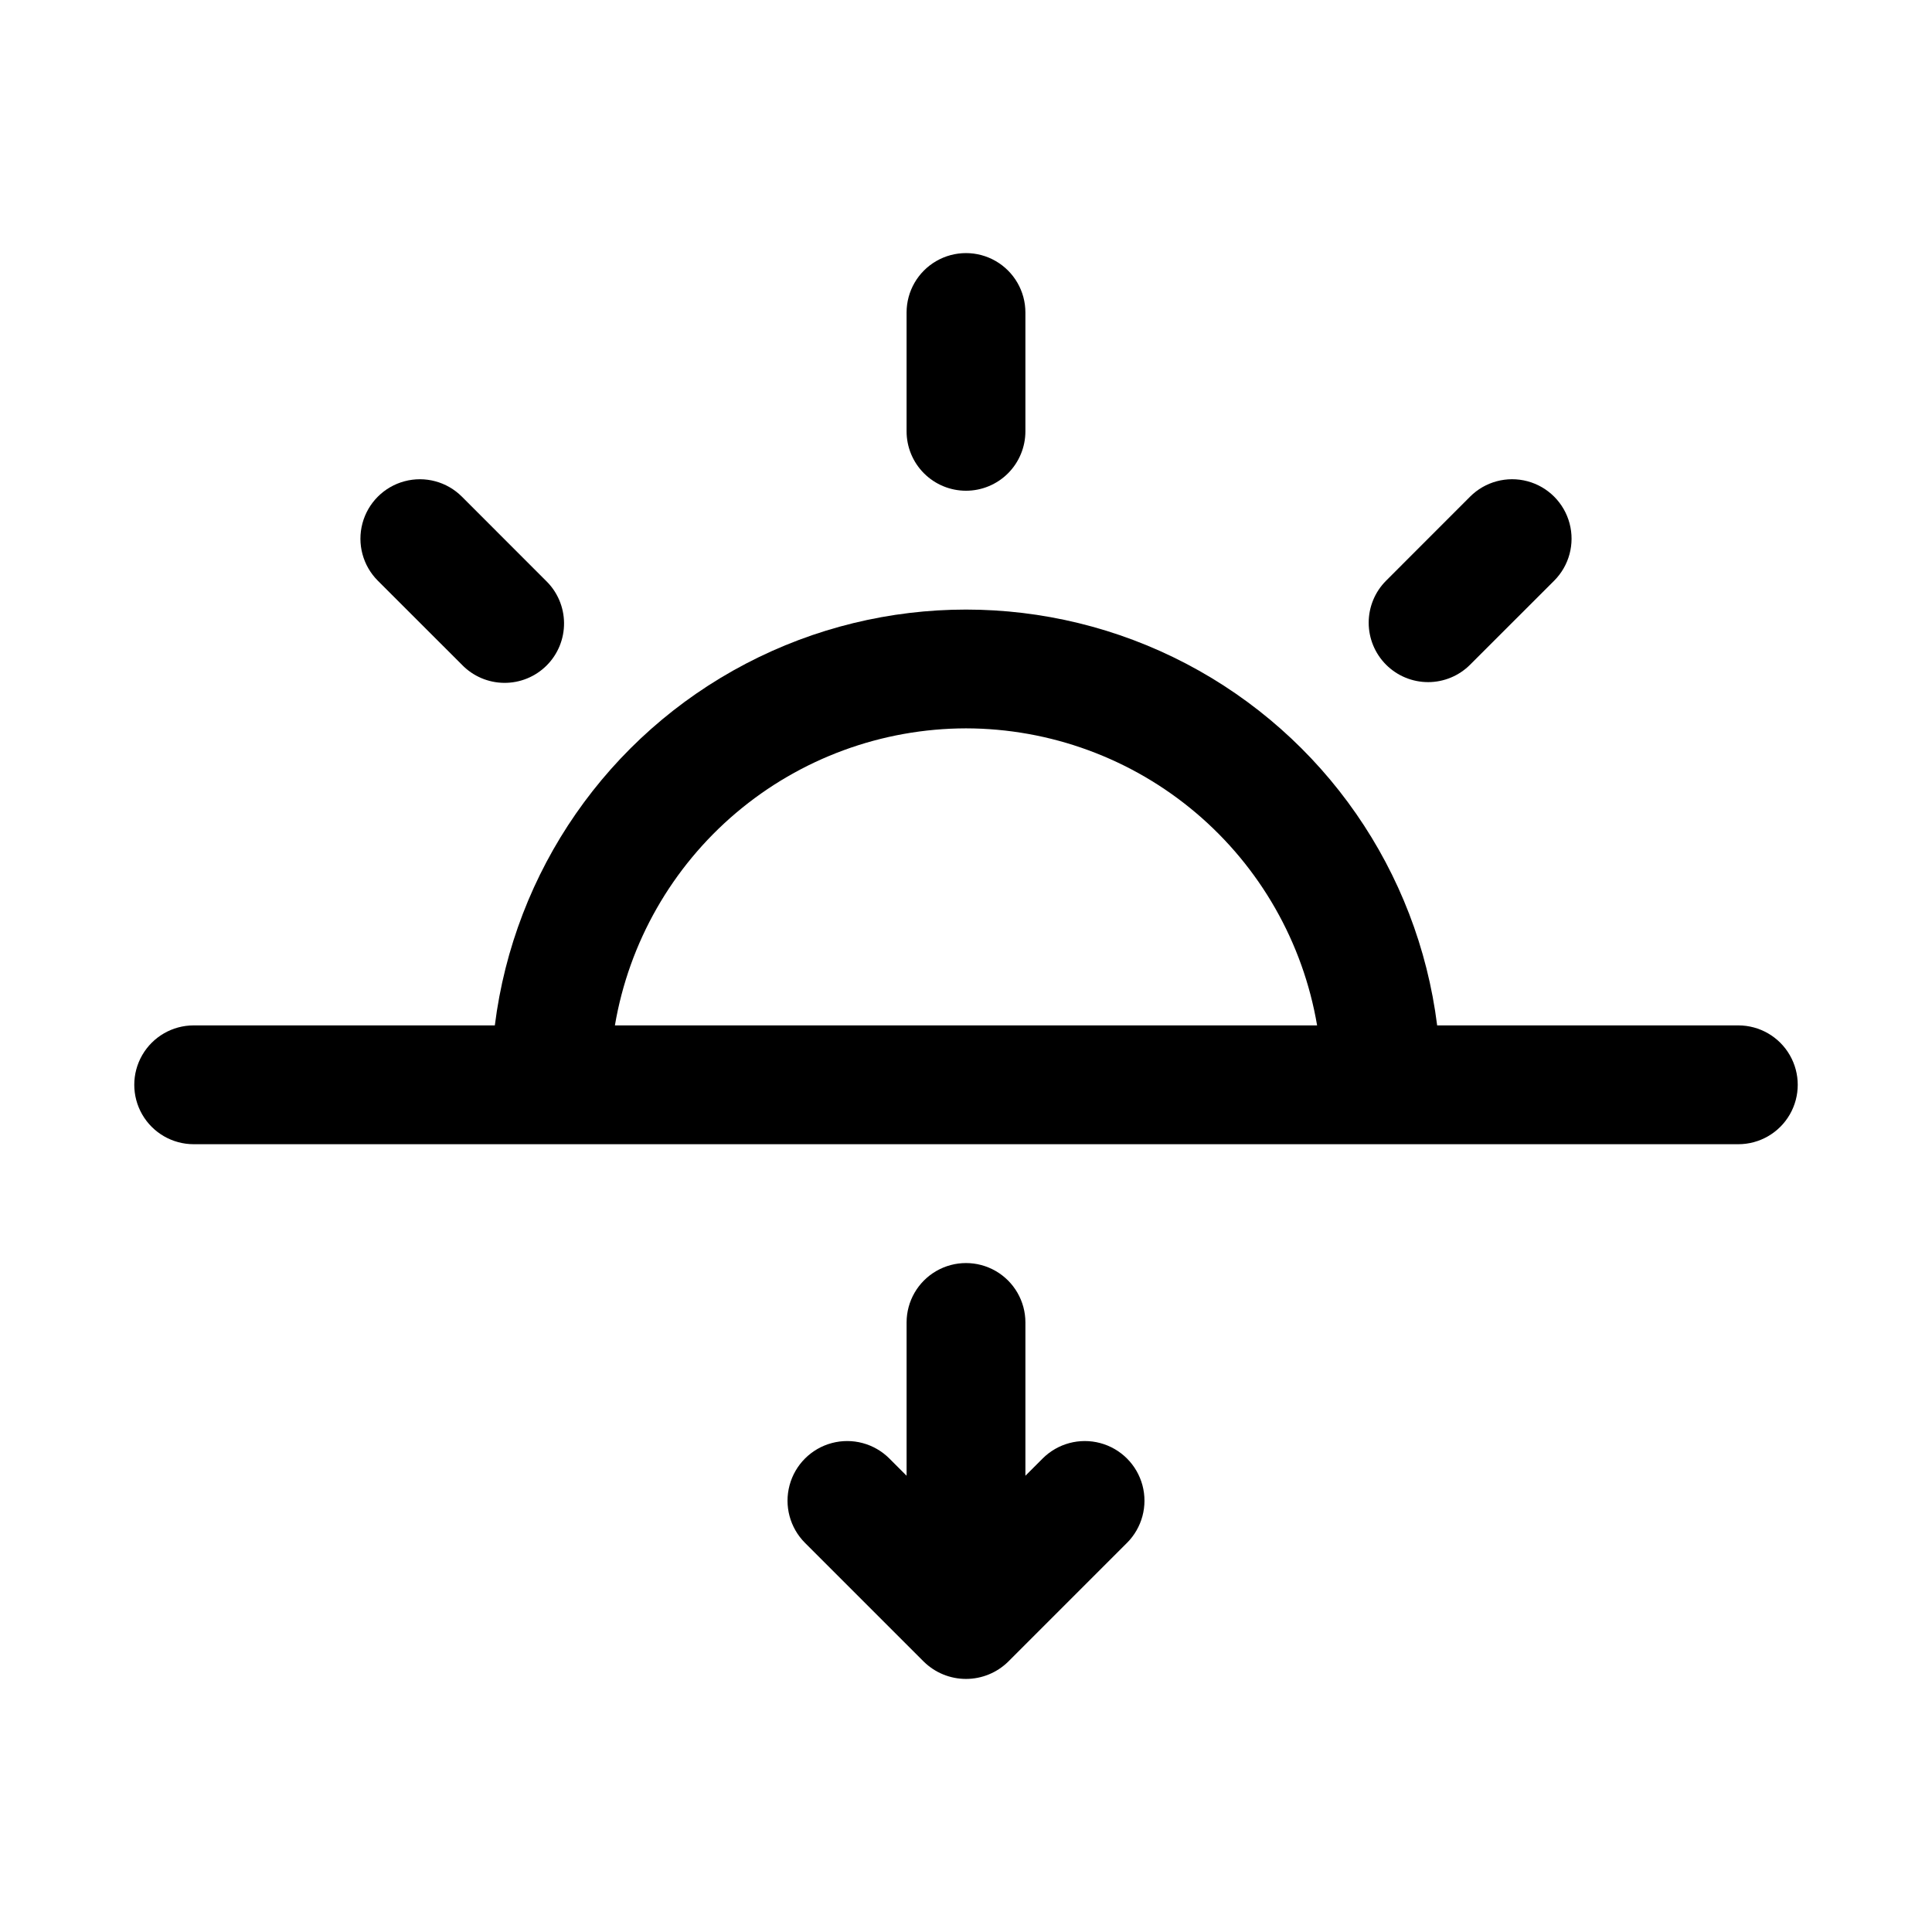<?xml version="1.0" encoding="UTF-8"?>
<!-- Uploaded to: ICON Repo, www.svgrepo.com, Generator: ICON Repo Mixer Tools -->
<svg fill="#000000" width="800px" height="800px" version="1.1" viewBox="144 144 512 512" xmlns="http://www.w3.org/2000/svg">
 <g>
  <path d="m400 274.05c4.176 0 8.18-1.66 11.133-4.613 2.949-2.953 4.609-6.957 4.609-11.133v-31.488c0-5.625-3-10.82-7.871-13.633s-10.875-2.812-15.746 0-7.871 8.008-7.871 13.633v31.488c0 4.176 1.66 8.18 4.613 11.133 2.953 2.953 6.957 4.613 11.133 4.613z"/>
  <path d="m266.41 320.16c2.934 3.039 6.965 4.769 11.188 4.805 4.223 0.039 8.285-1.625 11.27-4.609 2.988-2.984 4.648-7.047 4.609-11.27-0.035-4.223-1.766-8.254-4.805-11.188l-22.262-22.277c-3.981-3.981-9.781-5.535-15.215-4.078-5.438 1.457-9.684 5.703-11.141 11.141-1.457 5.434 0.098 11.234 4.078 15.215z"/>
  <path d="m522.46 324.77c4.176 0 8.18-1.66 11.129-4.613l22.277-22.262c3.981-3.981 5.535-9.781 4.078-15.215-1.457-5.438-5.703-9.684-11.137-11.141-5.438-1.457-11.238 0.098-15.219 4.078l-22.262 22.277c-2.953 2.953-4.609 6.957-4.609 11.133 0 4.172 1.66 8.176 4.609 11.129 2.953 2.953 6.957 4.613 11.133 4.613z"/>
  <path d="m420.31 530.52-4.566 4.566v-40.621c0-5.621-3-10.82-7.871-13.633s-10.875-2.812-15.746 0-7.871 8.012-7.871 13.633v40.621l-4.566-4.566c-3.992-3.992-9.812-5.551-15.27-4.09-5.453 1.461-9.715 5.723-11.176 11.176-1.465 5.457 0.098 11.277 4.09 15.273l31.488 31.488v-0.004c2.984 2.93 6.996 4.57 11.18 4.57 4.18 0 8.191-1.641 11.176-4.57l31.488-31.488v0.004c3.996-3.996 5.555-9.816 4.094-15.273-1.465-5.453-5.723-9.715-11.18-11.176-5.457-1.461-11.277 0.098-15.27 4.09z"/>
  <path d="m604.67 415.74h-79.809c-5.125-40.922-29.98-76.738-66.523-95.859-36.543-19.117-80.137-19.117-116.68 0-36.543 19.121-61.398 54.938-66.523 95.859h-79.809c-5.625 0-10.82 3-13.633 7.871-2.812 4.871-2.812 10.875 0 15.746s8.008 7.871 13.633 7.871h409.35c5.625 0 10.82-3 13.633-7.871s2.812-10.875 0-15.746c-2.812-4.871-8.008-7.871-13.633-7.871zm-204.67-78.719c22.301 0.039 43.871 7.965 60.898 22.367 17.023 14.406 28.41 34.363 32.148 56.352h-186.09c3.734-21.988 15.121-41.945 32.148-56.352 17.023-14.402 38.594-22.328 60.898-22.367z"/>
 </g>
</svg>
